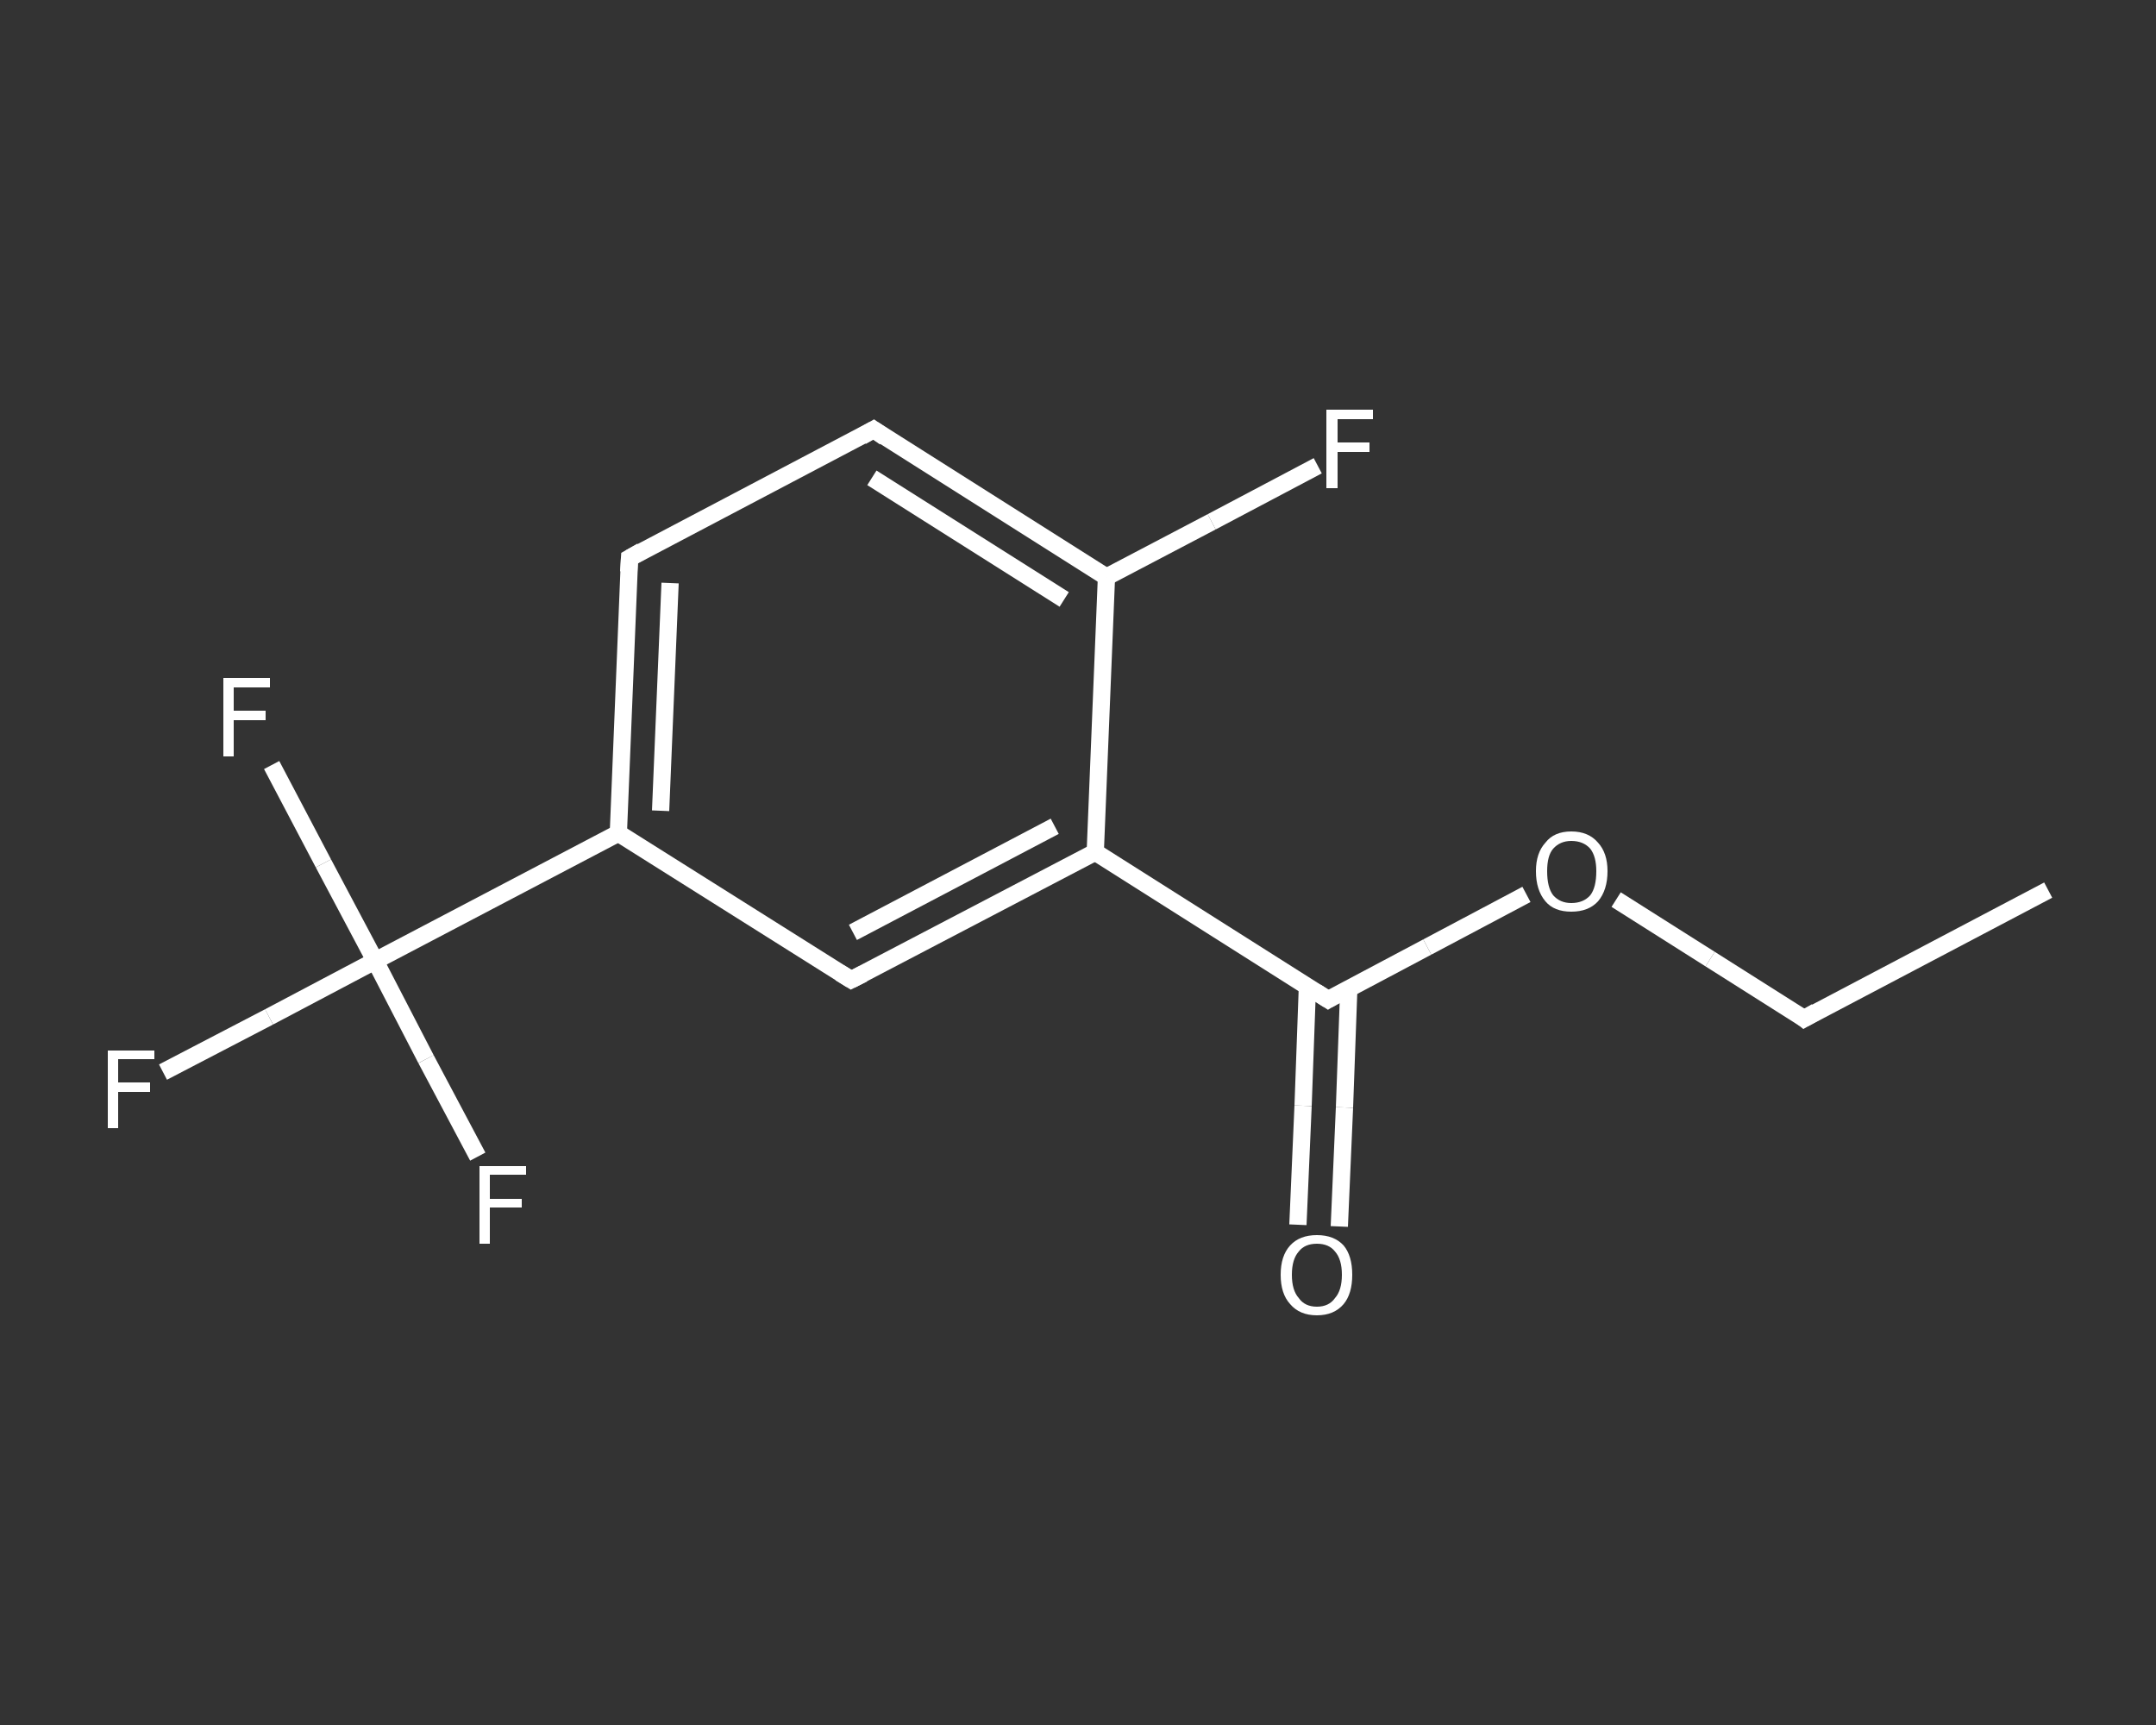<?xml version='1.0' encoding='iso-8859-1'?>
<svg version='1.1' baseProfile='full'
              xmlns='http://www.w3.org/2000/svg'
                      xmlns:rdkit='http://www.rdkit.org/xml'
                      xmlns:xlink='http://www.w3.org/1999/xlink'
                  xml:space='preserve'
width='250px' height='200px' viewBox='0 0 250 200'>
<rect x="0" y="0" width="250" height="200" fill="#333333" stroke="none"/>
<!-- END OF HEADER -->
<rect style='opacity:1.0;fill:transparent;stroke:none' width='250.0' height='200.0' x='0.0' y='0.0'> </rect>
<path class='bond-0 atom-0 atom-1' d='M 237.5,103.2 L 209.2,118.1' style='fill:none;fill-rule:evenodd;stroke:#FFFFFF;stroke-width:2.0px;stroke-linecap:butt;stroke-linejoin:miter;stroke-opacity:1' />
<path class='bond-1 atom-1 atom-2' d='M 209.2,118.1 L 198.3,111.2' style='fill:none;fill-rule:evenodd;stroke:#FFFFFF;stroke-width:2.0px;stroke-linecap:butt;stroke-linejoin:miter;stroke-opacity:1' />
<path class='bond-1 atom-1 atom-2' d='M 198.3,111.2 L 187.4,104.3' style='fill:none;fill-rule:evenodd;stroke:#FFFFFF;stroke-width:2.0px;stroke-linecap:butt;stroke-linejoin:miter;stroke-opacity:1' />
<path class='bond-2 atom-2 atom-3' d='M 177.0,103.7 L 165.5,109.8' style='fill:none;fill-rule:evenodd;stroke:#FFFFFF;stroke-width:2.0px;stroke-linecap:butt;stroke-linejoin:miter;stroke-opacity:1' />
<path class='bond-2 atom-2 atom-3' d='M 165.5,109.8 L 154.0,115.9' style='fill:none;fill-rule:evenodd;stroke:#FFFFFF;stroke-width:2.0px;stroke-linecap:butt;stroke-linejoin:miter;stroke-opacity:1' />
<path class='bond-3 atom-3 atom-4' d='M 151.6,114.4 L 151.1,128.2' style='fill:none;fill-rule:evenodd;stroke:#FFFFFF;stroke-width:2.0px;stroke-linecap:butt;stroke-linejoin:miter;stroke-opacity:1' />
<path class='bond-3 atom-3 atom-4' d='M 151.1,128.2 L 150.5,142.0' style='fill:none;fill-rule:evenodd;stroke:#FFFFFF;stroke-width:2.0px;stroke-linecap:butt;stroke-linejoin:miter;stroke-opacity:1' />
<path class='bond-3 atom-3 atom-4' d='M 156.4,114.6 L 155.9,128.4' style='fill:none;fill-rule:evenodd;stroke:#FFFFFF;stroke-width:2.0px;stroke-linecap:butt;stroke-linejoin:miter;stroke-opacity:1' />
<path class='bond-3 atom-3 atom-4' d='M 155.9,128.4 L 155.3,142.2' style='fill:none;fill-rule:evenodd;stroke:#FFFFFF;stroke-width:2.0px;stroke-linecap:butt;stroke-linejoin:miter;stroke-opacity:1' />
<path class='bond-4 atom-3 atom-5' d='M 154.0,115.9 L 127.0,98.8' style='fill:none;fill-rule:evenodd;stroke:#FFFFFF;stroke-width:2.0px;stroke-linecap:butt;stroke-linejoin:miter;stroke-opacity:1' />
<path class='bond-5 atom-5 atom-6' d='M 127.0,98.8 L 98.7,113.6' style='fill:none;fill-rule:evenodd;stroke:#FFFFFF;stroke-width:2.0px;stroke-linecap:butt;stroke-linejoin:miter;stroke-opacity:1' />
<path class='bond-5 atom-5 atom-6' d='M 122.3,95.8 L 98.9,108.1' style='fill:none;fill-rule:evenodd;stroke:#FFFFFF;stroke-width:2.0px;stroke-linecap:butt;stroke-linejoin:miter;stroke-opacity:1' />
<path class='bond-6 atom-6 atom-7' d='M 98.7,113.6 L 71.7,96.6' style='fill:none;fill-rule:evenodd;stroke:#FFFFFF;stroke-width:2.0px;stroke-linecap:butt;stroke-linejoin:miter;stroke-opacity:1' />
<path class='bond-7 atom-7 atom-8' d='M 71.7,96.6 L 43.5,111.4' style='fill:none;fill-rule:evenodd;stroke:#FFFFFF;stroke-width:2.0px;stroke-linecap:butt;stroke-linejoin:miter;stroke-opacity:1' />
<path class='bond-8 atom-8 atom-9' d='M 43.5,111.4 L 31.2,117.9' style='fill:none;fill-rule:evenodd;stroke:#FFFFFF;stroke-width:2.0px;stroke-linecap:butt;stroke-linejoin:miter;stroke-opacity:1' />
<path class='bond-8 atom-8 atom-9' d='M 31.2,117.9 L 18.9,124.3' style='fill:none;fill-rule:evenodd;stroke:#FFFFFF;stroke-width:2.0px;stroke-linecap:butt;stroke-linejoin:miter;stroke-opacity:1' />
<path class='bond-9 atom-8 atom-10' d='M 43.5,111.4 L 37.5,100.1' style='fill:none;fill-rule:evenodd;stroke:#FFFFFF;stroke-width:2.0px;stroke-linecap:butt;stroke-linejoin:miter;stroke-opacity:1' />
<path class='bond-9 atom-8 atom-10' d='M 37.5,100.1 L 31.5,88.7' style='fill:none;fill-rule:evenodd;stroke:#FFFFFF;stroke-width:2.0px;stroke-linecap:butt;stroke-linejoin:miter;stroke-opacity:1' />
<path class='bond-10 atom-8 atom-11' d='M 43.5,111.4 L 49.4,122.8' style='fill:none;fill-rule:evenodd;stroke:#FFFFFF;stroke-width:2.0px;stroke-linecap:butt;stroke-linejoin:miter;stroke-opacity:1' />
<path class='bond-10 atom-8 atom-11' d='M 49.4,122.8 L 55.4,134.1' style='fill:none;fill-rule:evenodd;stroke:#FFFFFF;stroke-width:2.0px;stroke-linecap:butt;stroke-linejoin:miter;stroke-opacity:1' />
<path class='bond-11 atom-7 atom-12' d='M 71.7,96.6 L 73.0,64.7' style='fill:none;fill-rule:evenodd;stroke:#FFFFFF;stroke-width:2.0px;stroke-linecap:butt;stroke-linejoin:miter;stroke-opacity:1' />
<path class='bond-11 atom-7 atom-12' d='M 76.6,94.0 L 77.7,67.6' style='fill:none;fill-rule:evenodd;stroke:#FFFFFF;stroke-width:2.0px;stroke-linecap:butt;stroke-linejoin:miter;stroke-opacity:1' />
<path class='bond-12 atom-12 atom-13' d='M 73.0,64.7 L 101.3,49.8' style='fill:none;fill-rule:evenodd;stroke:#FFFFFF;stroke-width:2.0px;stroke-linecap:butt;stroke-linejoin:miter;stroke-opacity:1' />
<path class='bond-13 atom-13 atom-14' d='M 101.3,49.8 L 128.3,66.9' style='fill:none;fill-rule:evenodd;stroke:#FFFFFF;stroke-width:2.0px;stroke-linecap:butt;stroke-linejoin:miter;stroke-opacity:1' />
<path class='bond-13 atom-13 atom-14' d='M 101.1,55.4 L 123.4,69.5' style='fill:none;fill-rule:evenodd;stroke:#FFFFFF;stroke-width:2.0px;stroke-linecap:butt;stroke-linejoin:miter;stroke-opacity:1' />
<path class='bond-14 atom-14 atom-15' d='M 128.3,66.9 L 140.5,60.5' style='fill:none;fill-rule:evenodd;stroke:#FFFFFF;stroke-width:2.0px;stroke-linecap:butt;stroke-linejoin:miter;stroke-opacity:1' />
<path class='bond-14 atom-14 atom-15' d='M 140.5,60.5 L 152.8,54.0' style='fill:none;fill-rule:evenodd;stroke:#FFFFFF;stroke-width:2.0px;stroke-linecap:butt;stroke-linejoin:miter;stroke-opacity:1' />
<path class='bond-15 atom-14 atom-5' d='M 128.3,66.9 L 127.0,98.8' style='fill:none;fill-rule:evenodd;stroke:#FFFFFF;stroke-width:2.0px;stroke-linecap:butt;stroke-linejoin:miter;stroke-opacity:1' />
<path d='M 210.6,117.3 L 209.2,118.1 L 208.7,117.7' style='fill:none;stroke:#FFFFFF;stroke-width:2.0px;stroke-linecap:butt;stroke-linejoin:miter;stroke-opacity:1;' />
<path d='M 154.5,115.6 L 154.0,115.9 L 152.6,115.0' style='fill:none;stroke:#FFFFFF;stroke-width:2.0px;stroke-linecap:butt;stroke-linejoin:miter;stroke-opacity:1;' />
<path d='M 100.1,112.9 L 98.7,113.6 L 97.4,112.8' style='fill:none;stroke:#FFFFFF;stroke-width:2.0px;stroke-linecap:butt;stroke-linejoin:miter;stroke-opacity:1;' />
<path d='M 72.9,66.3 L 73.0,64.7 L 74.4,63.9' style='fill:none;stroke:#FFFFFF;stroke-width:2.0px;stroke-linecap:butt;stroke-linejoin:miter;stroke-opacity:1;' />
<path d='M 99.9,50.6 L 101.3,49.8 L 102.6,50.7' style='fill:none;stroke:#FFFFFF;stroke-width:2.0px;stroke-linecap:butt;stroke-linejoin:miter;stroke-opacity:1;' />
<path class='atom-2' d='M 178.1 101.0
Q 178.1 98.9, 179.2 97.7
Q 180.2 96.4, 182.2 96.4
Q 184.2 96.4, 185.3 97.7
Q 186.4 98.9, 186.4 101.0
Q 186.4 103.2, 185.3 104.5
Q 184.2 105.7, 182.2 105.7
Q 180.2 105.7, 179.2 104.5
Q 178.1 103.2, 178.1 101.0
M 182.2 104.7
Q 183.6 104.7, 184.4 103.8
Q 185.1 102.9, 185.1 101.0
Q 185.1 99.3, 184.4 98.4
Q 183.6 97.5, 182.2 97.5
Q 180.9 97.5, 180.1 98.4
Q 179.4 99.2, 179.4 101.0
Q 179.4 102.9, 180.1 103.8
Q 180.9 104.7, 182.2 104.7
' fill='#FFFFFF'/>
<path class='atom-4' d='M 148.5 147.8
Q 148.5 145.6, 149.6 144.4
Q 150.7 143.2, 152.7 143.2
Q 154.7 143.2, 155.8 144.4
Q 156.8 145.6, 156.8 147.8
Q 156.8 150.0, 155.8 151.2
Q 154.7 152.5, 152.7 152.5
Q 150.7 152.5, 149.6 151.2
Q 148.5 150.0, 148.5 147.8
M 152.7 151.5
Q 154.1 151.5, 154.8 150.5
Q 155.6 149.6, 155.6 147.8
Q 155.6 146.0, 154.8 145.1
Q 154.1 144.2, 152.7 144.2
Q 151.3 144.2, 150.6 145.1
Q 149.8 146.0, 149.8 147.8
Q 149.8 149.6, 150.6 150.5
Q 151.3 151.5, 152.7 151.5
' fill='#FFFFFF'/>
<path class='atom-9' d='M 12.5 121.8
L 17.9 121.8
L 17.9 122.8
L 13.7 122.8
L 13.7 125.5
L 17.4 125.5
L 17.4 126.6
L 13.7 126.6
L 13.7 130.8
L 12.5 130.8
L 12.5 121.8
' fill='#FFFFFF'/>
<path class='atom-10' d='M 25.9 78.6
L 31.3 78.6
L 31.3 79.7
L 27.1 79.7
L 27.1 82.4
L 30.8 82.4
L 30.8 83.5
L 27.1 83.5
L 27.1 87.7
L 25.9 87.7
L 25.9 78.6
' fill='#FFFFFF'/>
<path class='atom-11' d='M 55.6 135.2
L 61.0 135.2
L 61.0 136.2
L 56.8 136.2
L 56.8 139.0
L 60.5 139.0
L 60.5 140.0
L 56.8 140.0
L 56.8 144.2
L 55.6 144.2
L 55.6 135.2
' fill='#FFFFFF'/>
<path class='atom-15' d='M 153.8 47.5
L 159.2 47.5
L 159.2 48.6
L 155.1 48.6
L 155.1 51.3
L 158.8 51.3
L 158.8 52.4
L 155.1 52.4
L 155.1 56.6
L 153.8 56.6
L 153.8 47.5
' fill='#FFFFFF'/>
</svg>
